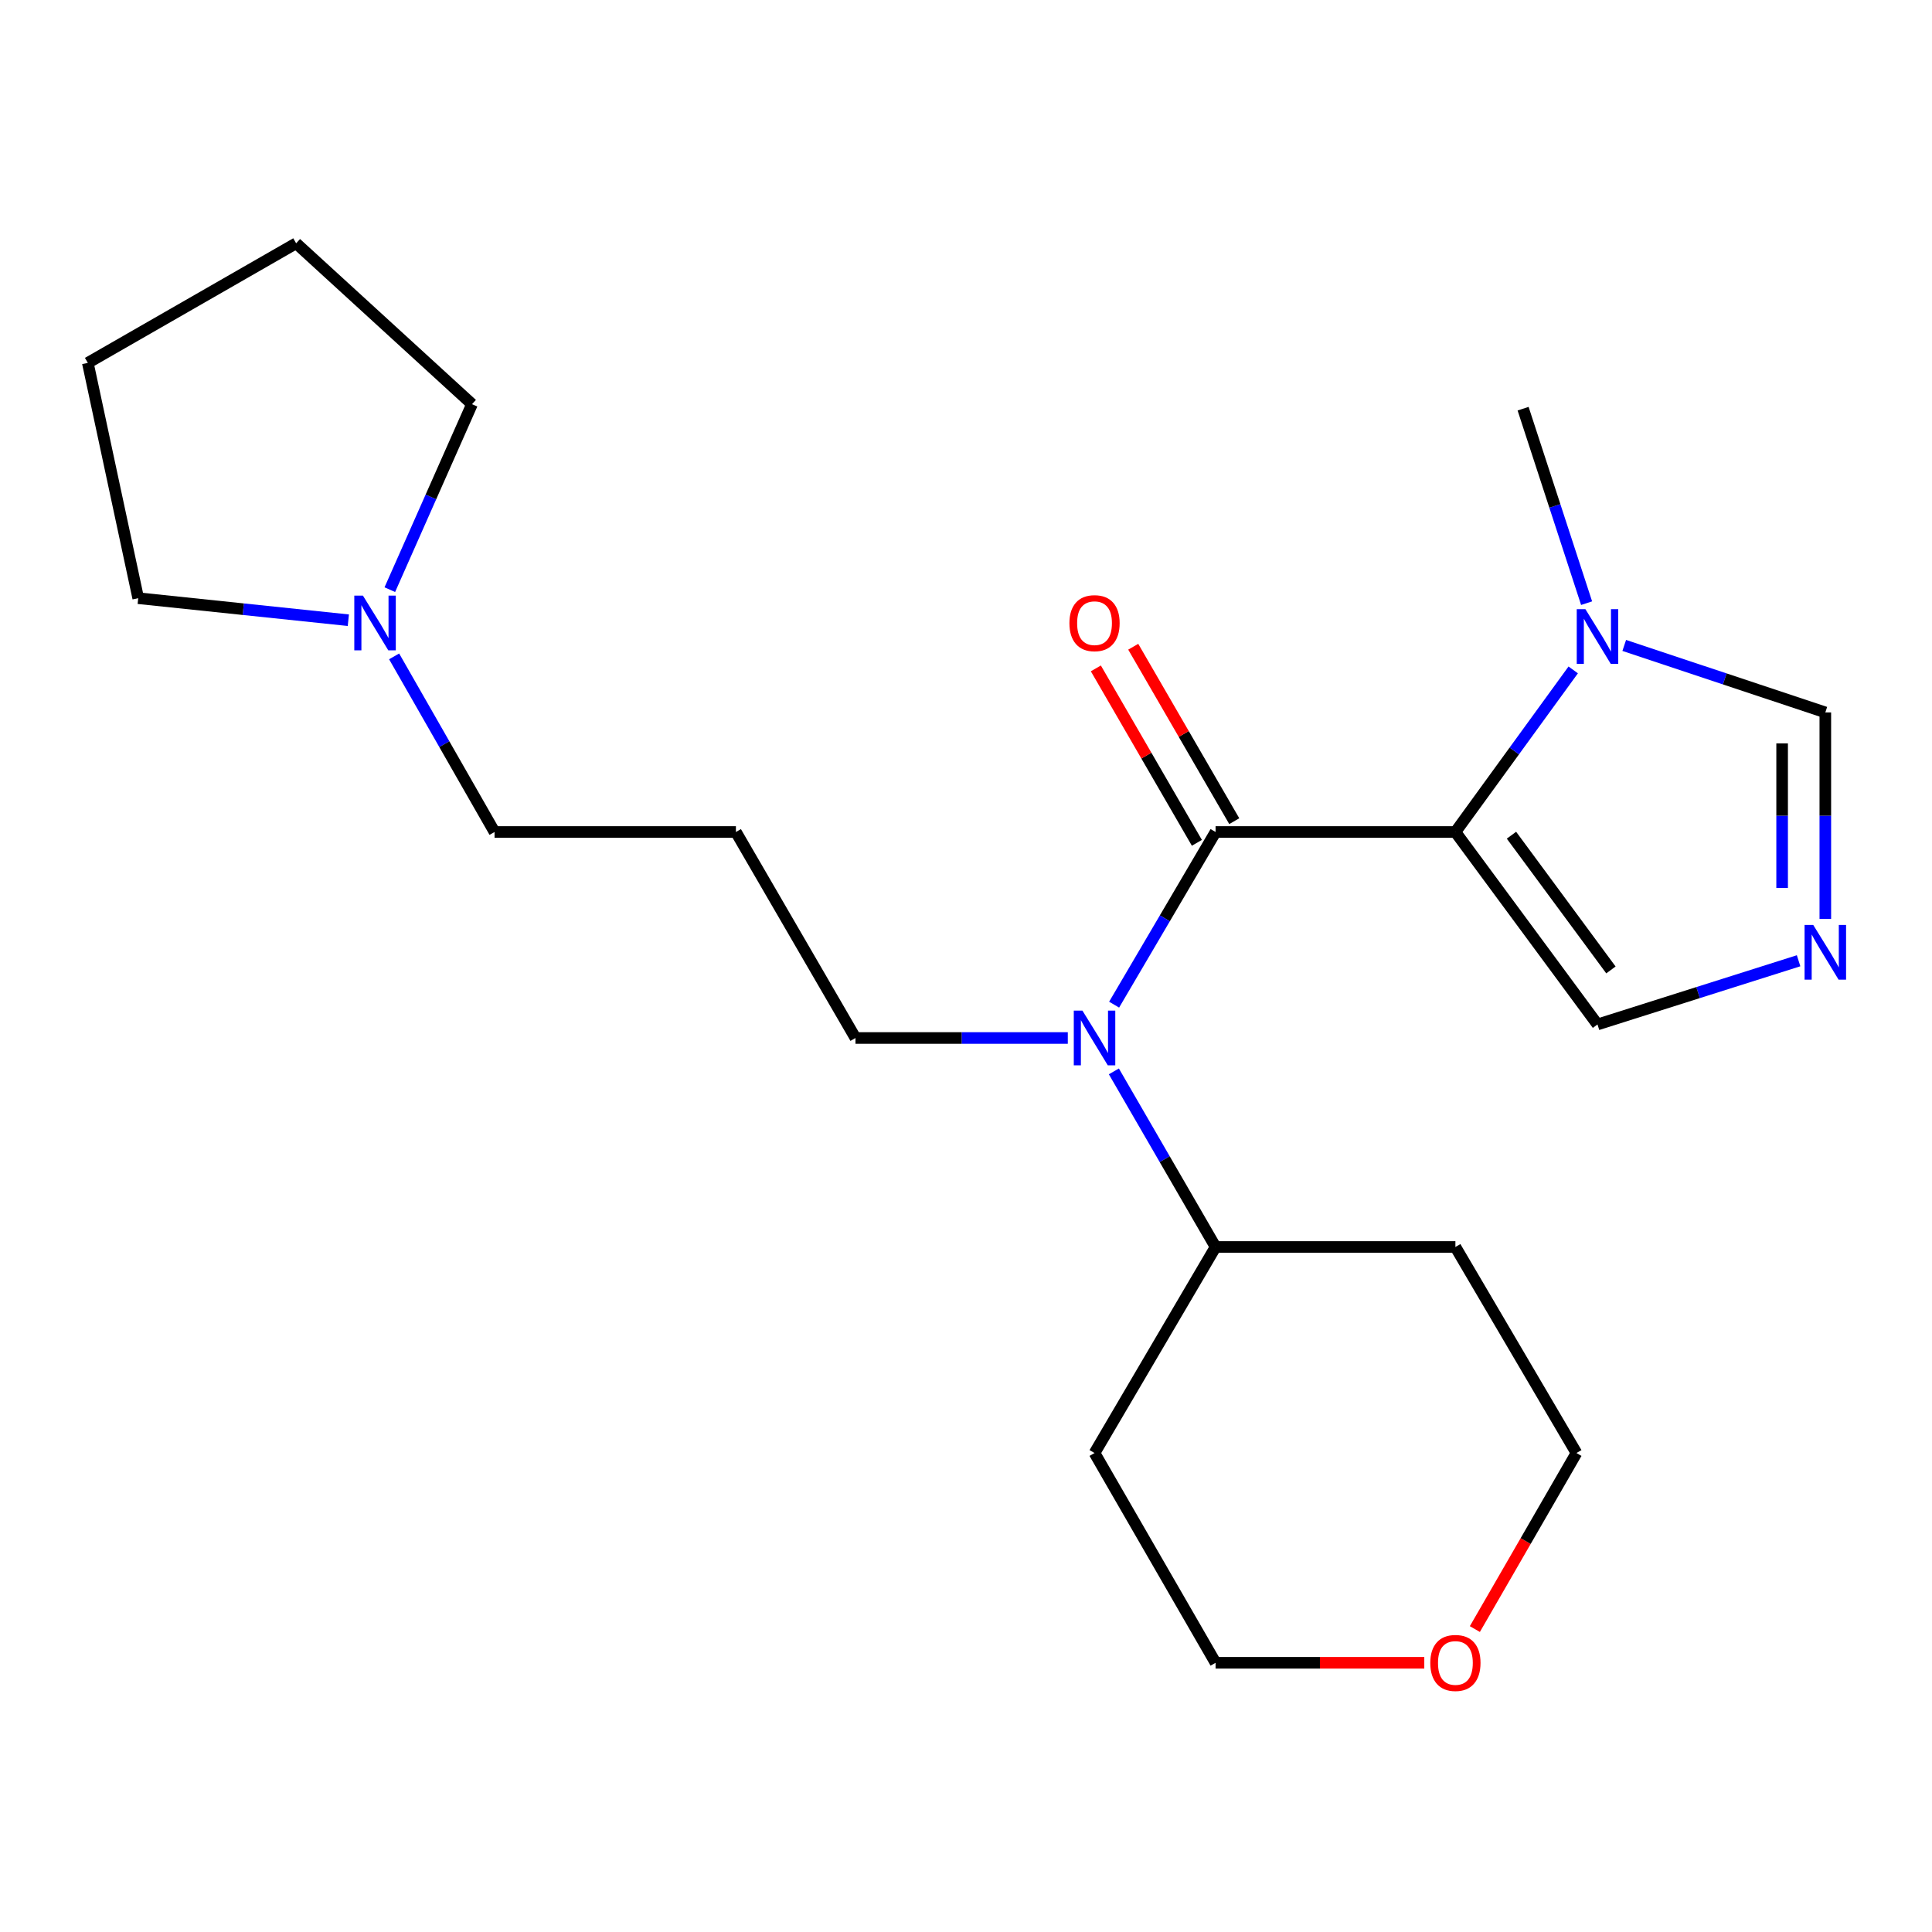 <?xml version='1.0' encoding='iso-8859-1'?>
<svg version='1.1' baseProfile='full'
              xmlns='http://www.w3.org/2000/svg'
                      xmlns:rdkit='http://www.rdkit.org/xml'
                      xmlns:xlink='http://www.w3.org/1999/xlink'
                  xml:space='preserve'
width='1000px' height='1000px' viewBox='0 0 1000 1000'>
<!-- END OF HEADER -->
<rect style='opacity:1.0;fill:#FFFFFF;stroke:none' width='1000' height='1000' x='0' y='0'> </rect>
<path class='bond-0' d='M 753.314,430.64 L 629.178,430.64' style='fill:none;fill-rule:evenodd;stroke:#000000;stroke-width:6px;stroke-linecap:butt;stroke-linejoin:miter;stroke-opacity:1' />
<path class='bond-1' d='M 753.314,430.64 L 783.803,388.693' style='fill:none;fill-rule:evenodd;stroke:#000000;stroke-width:6px;stroke-linecap:butt;stroke-linejoin:miter;stroke-opacity:1' />
<path class='bond-1' d='M 783.803,388.693 L 814.293,346.746' style='fill:none;fill-rule:evenodd;stroke:#0000FF;stroke-width:6px;stroke-linecap:butt;stroke-linejoin:miter;stroke-opacity:1' />
<path class='bond-4' d='M 753.314,430.64 L 826.858,530.257' style='fill:none;fill-rule:evenodd;stroke:#000000;stroke-width:6px;stroke-linecap:butt;stroke-linejoin:miter;stroke-opacity:1' />
<path class='bond-4' d='M 782.332,432.303 L 833.813,502.035' style='fill:none;fill-rule:evenodd;stroke:#000000;stroke-width:6px;stroke-linecap:butt;stroke-linejoin:miter;stroke-opacity:1' />
<path class='bond-2' d='M 629.178,430.64 L 602.921,475.325' style='fill:none;fill-rule:evenodd;stroke:#000000;stroke-width:6px;stroke-linecap:butt;stroke-linejoin:miter;stroke-opacity:1' />
<path class='bond-2' d='M 602.921,475.325 L 576.664,520.01' style='fill:none;fill-rule:evenodd;stroke:#0000FF;stroke-width:6px;stroke-linecap:butt;stroke-linejoin:miter;stroke-opacity:1' />
<path class='bond-7' d='M 638.852,425.038 L 612.705,379.893' style='fill:none;fill-rule:evenodd;stroke:#000000;stroke-width:6px;stroke-linecap:butt;stroke-linejoin:miter;stroke-opacity:1' />
<path class='bond-7' d='M 612.705,379.893 L 586.559,334.749' style='fill:none;fill-rule:evenodd;stroke:#FF0000;stroke-width:6px;stroke-linecap:butt;stroke-linejoin:miter;stroke-opacity:1' />
<path class='bond-7' d='M 619.505,436.243 L 593.358,391.098' style='fill:none;fill-rule:evenodd;stroke:#000000;stroke-width:6px;stroke-linecap:butt;stroke-linejoin:miter;stroke-opacity:1' />
<path class='bond-7' d='M 593.358,391.098 L 567.212,345.954' style='fill:none;fill-rule:evenodd;stroke:#FF0000;stroke-width:6px;stroke-linecap:butt;stroke-linejoin:miter;stroke-opacity:1' />
<path class='bond-5' d='M 840.706,334.072 L 892.744,351.409' style='fill:none;fill-rule:evenodd;stroke:#0000FF;stroke-width:6px;stroke-linecap:butt;stroke-linejoin:miter;stroke-opacity:1' />
<path class='bond-5' d='M 892.744,351.409 L 944.783,368.747' style='fill:none;fill-rule:evenodd;stroke:#000000;stroke-width:6px;stroke-linecap:butt;stroke-linejoin:miter;stroke-opacity:1' />
<path class='bond-15' d='M 821.222,312.198 L 804.788,261.866' style='fill:none;fill-rule:evenodd;stroke:#0000FF;stroke-width:6px;stroke-linecap:butt;stroke-linejoin:miter;stroke-opacity:1' />
<path class='bond-15' d='M 804.788,261.866 L 788.353,211.534' style='fill:none;fill-rule:evenodd;stroke:#000000;stroke-width:6px;stroke-linecap:butt;stroke-linejoin:miter;stroke-opacity:1' />
<path class='bond-8' d='M 576.538,554.547 L 602.858,599.992' style='fill:none;fill-rule:evenodd;stroke:#0000FF;stroke-width:6px;stroke-linecap:butt;stroke-linejoin:miter;stroke-opacity:1' />
<path class='bond-8' d='M 602.858,599.992 L 629.178,645.436' style='fill:none;fill-rule:evenodd;stroke:#000000;stroke-width:6px;stroke-linecap:butt;stroke-linejoin:miter;stroke-opacity:1' />
<path class='bond-11' d='M 552.693,537.262 L 497.741,537.262' style='fill:none;fill-rule:evenodd;stroke:#0000FF;stroke-width:6px;stroke-linecap:butt;stroke-linejoin:miter;stroke-opacity:1' />
<path class='bond-11' d='M 497.741,537.262 L 442.789,537.262' style='fill:none;fill-rule:evenodd;stroke:#000000;stroke-width:6px;stroke-linecap:butt;stroke-linejoin:miter;stroke-opacity:1' />
<path class='bond-3' d='M 930.95,497.288 L 878.904,513.772' style='fill:none;fill-rule:evenodd;stroke:#0000FF;stroke-width:6px;stroke-linecap:butt;stroke-linejoin:miter;stroke-opacity:1' />
<path class='bond-3' d='M 878.904,513.772 L 826.858,530.257' style='fill:none;fill-rule:evenodd;stroke:#000000;stroke-width:6px;stroke-linecap:butt;stroke-linejoin:miter;stroke-opacity:1' />
<path class='bond-22' d='M 944.783,475.643 L 944.783,422.195' style='fill:none;fill-rule:evenodd;stroke:#0000FF;stroke-width:6px;stroke-linecap:butt;stroke-linejoin:miter;stroke-opacity:1' />
<path class='bond-22' d='M 944.783,422.195 L 944.783,368.747' style='fill:none;fill-rule:evenodd;stroke:#000000;stroke-width:6px;stroke-linecap:butt;stroke-linejoin:miter;stroke-opacity:1' />
<path class='bond-22' d='M 922.425,459.608 L 922.425,422.195' style='fill:none;fill-rule:evenodd;stroke:#0000FF;stroke-width:6px;stroke-linecap:butt;stroke-linejoin:miter;stroke-opacity:1' />
<path class='bond-22' d='M 922.425,422.195 L 922.425,384.781' style='fill:none;fill-rule:evenodd;stroke:#000000;stroke-width:6px;stroke-linecap:butt;stroke-linejoin:miter;stroke-opacity:1' />
<path class='bond-6' d='M 204,339.741 L 229.989,385.191' style='fill:none;fill-rule:evenodd;stroke:#0000FF;stroke-width:6px;stroke-linecap:butt;stroke-linejoin:miter;stroke-opacity:1' />
<path class='bond-6' d='M 229.989,385.191 L 255.978,430.64' style='fill:none;fill-rule:evenodd;stroke:#000000;stroke-width:6px;stroke-linecap:butt;stroke-linejoin:miter;stroke-opacity:1' />
<path class='bond-16' d='M 180.3,321.018 L 125.919,315.32' style='fill:none;fill-rule:evenodd;stroke:#0000FF;stroke-width:6px;stroke-linecap:butt;stroke-linejoin:miter;stroke-opacity:1' />
<path class='bond-16' d='M 125.919,315.32 L 71.539,309.623' style='fill:none;fill-rule:evenodd;stroke:#000000;stroke-width:6px;stroke-linecap:butt;stroke-linejoin:miter;stroke-opacity:1' />
<path class='bond-17' d='M 201.769,305.209 L 223.041,257.204' style='fill:none;fill-rule:evenodd;stroke:#0000FF;stroke-width:6px;stroke-linecap:butt;stroke-linejoin:miter;stroke-opacity:1' />
<path class='bond-17' d='M 223.041,257.204 L 244.314,209.199' style='fill:none;fill-rule:evenodd;stroke:#000000;stroke-width:6px;stroke-linecap:butt;stroke-linejoin:miter;stroke-opacity:1' />
<path class='bond-12' d='M 629.178,645.436 L 753.314,645.436' style='fill:none;fill-rule:evenodd;stroke:#000000;stroke-width:6px;stroke-linecap:butt;stroke-linejoin:miter;stroke-opacity:1' />
<path class='bond-13' d='M 629.178,645.436 L 566.527,752.083' style='fill:none;fill-rule:evenodd;stroke:#000000;stroke-width:6px;stroke-linecap:butt;stroke-linejoin:miter;stroke-opacity:1' />
<path class='bond-9' d='M 737.21,860.654 L 683.194,860.654' style='fill:none;fill-rule:evenodd;stroke:#FF0000;stroke-width:6px;stroke-linecap:butt;stroke-linejoin:miter;stroke-opacity:1' />
<path class='bond-9' d='M 683.194,860.654 L 629.178,860.654' style='fill:none;fill-rule:evenodd;stroke:#000000;stroke-width:6px;stroke-linecap:butt;stroke-linejoin:miter;stroke-opacity:1' />
<path class='bond-23' d='M 763.387,843.201 L 789.682,797.642' style='fill:none;fill-rule:evenodd;stroke:#FF0000;stroke-width:6px;stroke-linecap:butt;stroke-linejoin:miter;stroke-opacity:1' />
<path class='bond-23' d='M 789.682,797.642 L 815.977,752.083' style='fill:none;fill-rule:evenodd;stroke:#000000;stroke-width:6px;stroke-linecap:butt;stroke-linejoin:miter;stroke-opacity:1' />
<path class='bond-10' d='M 380.908,430.64 L 442.789,537.262' style='fill:none;fill-rule:evenodd;stroke:#000000;stroke-width:6px;stroke-linecap:butt;stroke-linejoin:miter;stroke-opacity:1' />
<path class='bond-14' d='M 380.908,430.64 L 255.978,430.64' style='fill:none;fill-rule:evenodd;stroke:#000000;stroke-width:6px;stroke-linecap:butt;stroke-linejoin:miter;stroke-opacity:1' />
<path class='bond-18' d='M 753.314,645.436 L 815.977,752.083' style='fill:none;fill-rule:evenodd;stroke:#000000;stroke-width:6px;stroke-linecap:butt;stroke-linejoin:miter;stroke-opacity:1' />
<path class='bond-19' d='M 566.527,752.083 L 629.178,860.654' style='fill:none;fill-rule:evenodd;stroke:#000000;stroke-width:6px;stroke-linecap:butt;stroke-linejoin:miter;stroke-opacity:1' />
<path class='bond-21' d='M 71.539,309.623 L 45.455,187.835' style='fill:none;fill-rule:evenodd;stroke:#000000;stroke-width:6px;stroke-linecap:butt;stroke-linejoin:miter;stroke-opacity:1' />
<path class='bond-20' d='M 244.314,209.199 L 153.281,125.929' style='fill:none;fill-rule:evenodd;stroke:#000000;stroke-width:6px;stroke-linecap:butt;stroke-linejoin:miter;stroke-opacity:1' />
<path class='bond-24' d='M 153.281,125.929 L 45.455,187.835' style='fill:none;fill-rule:evenodd;stroke:#000000;stroke-width:6px;stroke-linecap:butt;stroke-linejoin:miter;stroke-opacity:1' />
<path  class='atom-2' d='M 820.598 315.299
L 829.878 330.299
Q 830.798 331.779, 832.278 334.459
Q 833.758 337.139, 833.838 337.299
L 833.838 315.299
L 837.598 315.299
L 837.598 343.619
L 833.718 343.619
L 823.758 327.219
Q 822.598 325.299, 821.358 323.099
Q 820.158 320.899, 819.798 320.219
L 819.798 343.619
L 816.118 343.619
L 816.118 315.299
L 820.598 315.299
' fill='#0000FF'/>
<path  class='atom-3' d='M 560.267 523.102
L 569.547 538.102
Q 570.467 539.582, 571.947 542.262
Q 573.427 544.942, 573.507 545.102
L 573.507 523.102
L 577.267 523.102
L 577.267 551.422
L 573.387 551.422
L 563.427 535.022
Q 562.267 533.102, 561.027 530.902
Q 559.827 528.702, 559.467 528.022
L 559.467 551.422
L 555.787 551.422
L 555.787 523.102
L 560.267 523.102
' fill='#0000FF'/>
<path  class='atom-4' d='M 938.523 478.747
L 947.803 493.747
Q 948.723 495.227, 950.203 497.907
Q 951.683 500.587, 951.763 500.747
L 951.763 478.747
L 955.523 478.747
L 955.523 507.067
L 951.643 507.067
L 941.683 490.667
Q 940.523 488.747, 939.283 486.547
Q 938.083 484.347, 937.723 483.667
L 937.723 507.067
L 934.043 507.067
L 934.043 478.747
L 938.523 478.747
' fill='#0000FF'/>
<path  class='atom-7' d='M 187.861 308.306
L 197.141 323.306
Q 198.061 324.786, 199.541 327.466
Q 201.021 330.146, 201.101 330.306
L 201.101 308.306
L 204.861 308.306
L 204.861 336.626
L 200.981 336.626
L 191.021 320.226
Q 189.861 318.306, 188.621 316.106
Q 187.421 313.906, 187.061 313.226
L 187.061 336.626
L 183.381 336.626
L 183.381 308.306
L 187.861 308.306
' fill='#0000FF'/>
<path  class='atom-8' d='M 553.527 322.546
Q 553.527 315.746, 556.887 311.946
Q 560.247 308.146, 566.527 308.146
Q 572.807 308.146, 576.167 311.946
Q 579.527 315.746, 579.527 322.546
Q 579.527 329.426, 576.127 333.346
Q 572.727 337.226, 566.527 337.226
Q 560.287 337.226, 556.887 333.346
Q 553.527 329.466, 553.527 322.546
M 566.527 334.026
Q 570.847 334.026, 573.167 331.146
Q 575.527 328.226, 575.527 322.546
Q 575.527 316.986, 573.167 314.186
Q 570.847 311.346, 566.527 311.346
Q 562.207 311.346, 559.847 314.146
Q 557.527 316.946, 557.527 322.546
Q 557.527 328.266, 559.847 331.146
Q 562.207 334.026, 566.527 334.026
' fill='#FF0000'/>
<path  class='atom-10' d='M 740.314 860.734
Q 740.314 853.934, 743.674 850.134
Q 747.034 846.334, 753.314 846.334
Q 759.594 846.334, 762.954 850.134
Q 766.314 853.934, 766.314 860.734
Q 766.314 867.614, 762.914 871.534
Q 759.514 875.414, 753.314 875.414
Q 747.074 875.414, 743.674 871.534
Q 740.314 867.654, 740.314 860.734
M 753.314 872.214
Q 757.634 872.214, 759.954 869.334
Q 762.314 866.414, 762.314 860.734
Q 762.314 855.174, 759.954 852.374
Q 757.634 849.534, 753.314 849.534
Q 748.994 849.534, 746.634 852.334
Q 744.314 855.134, 744.314 860.734
Q 744.314 866.454, 746.634 869.334
Q 748.994 872.214, 753.314 872.214
' fill='#FF0000'/>
</svg>

